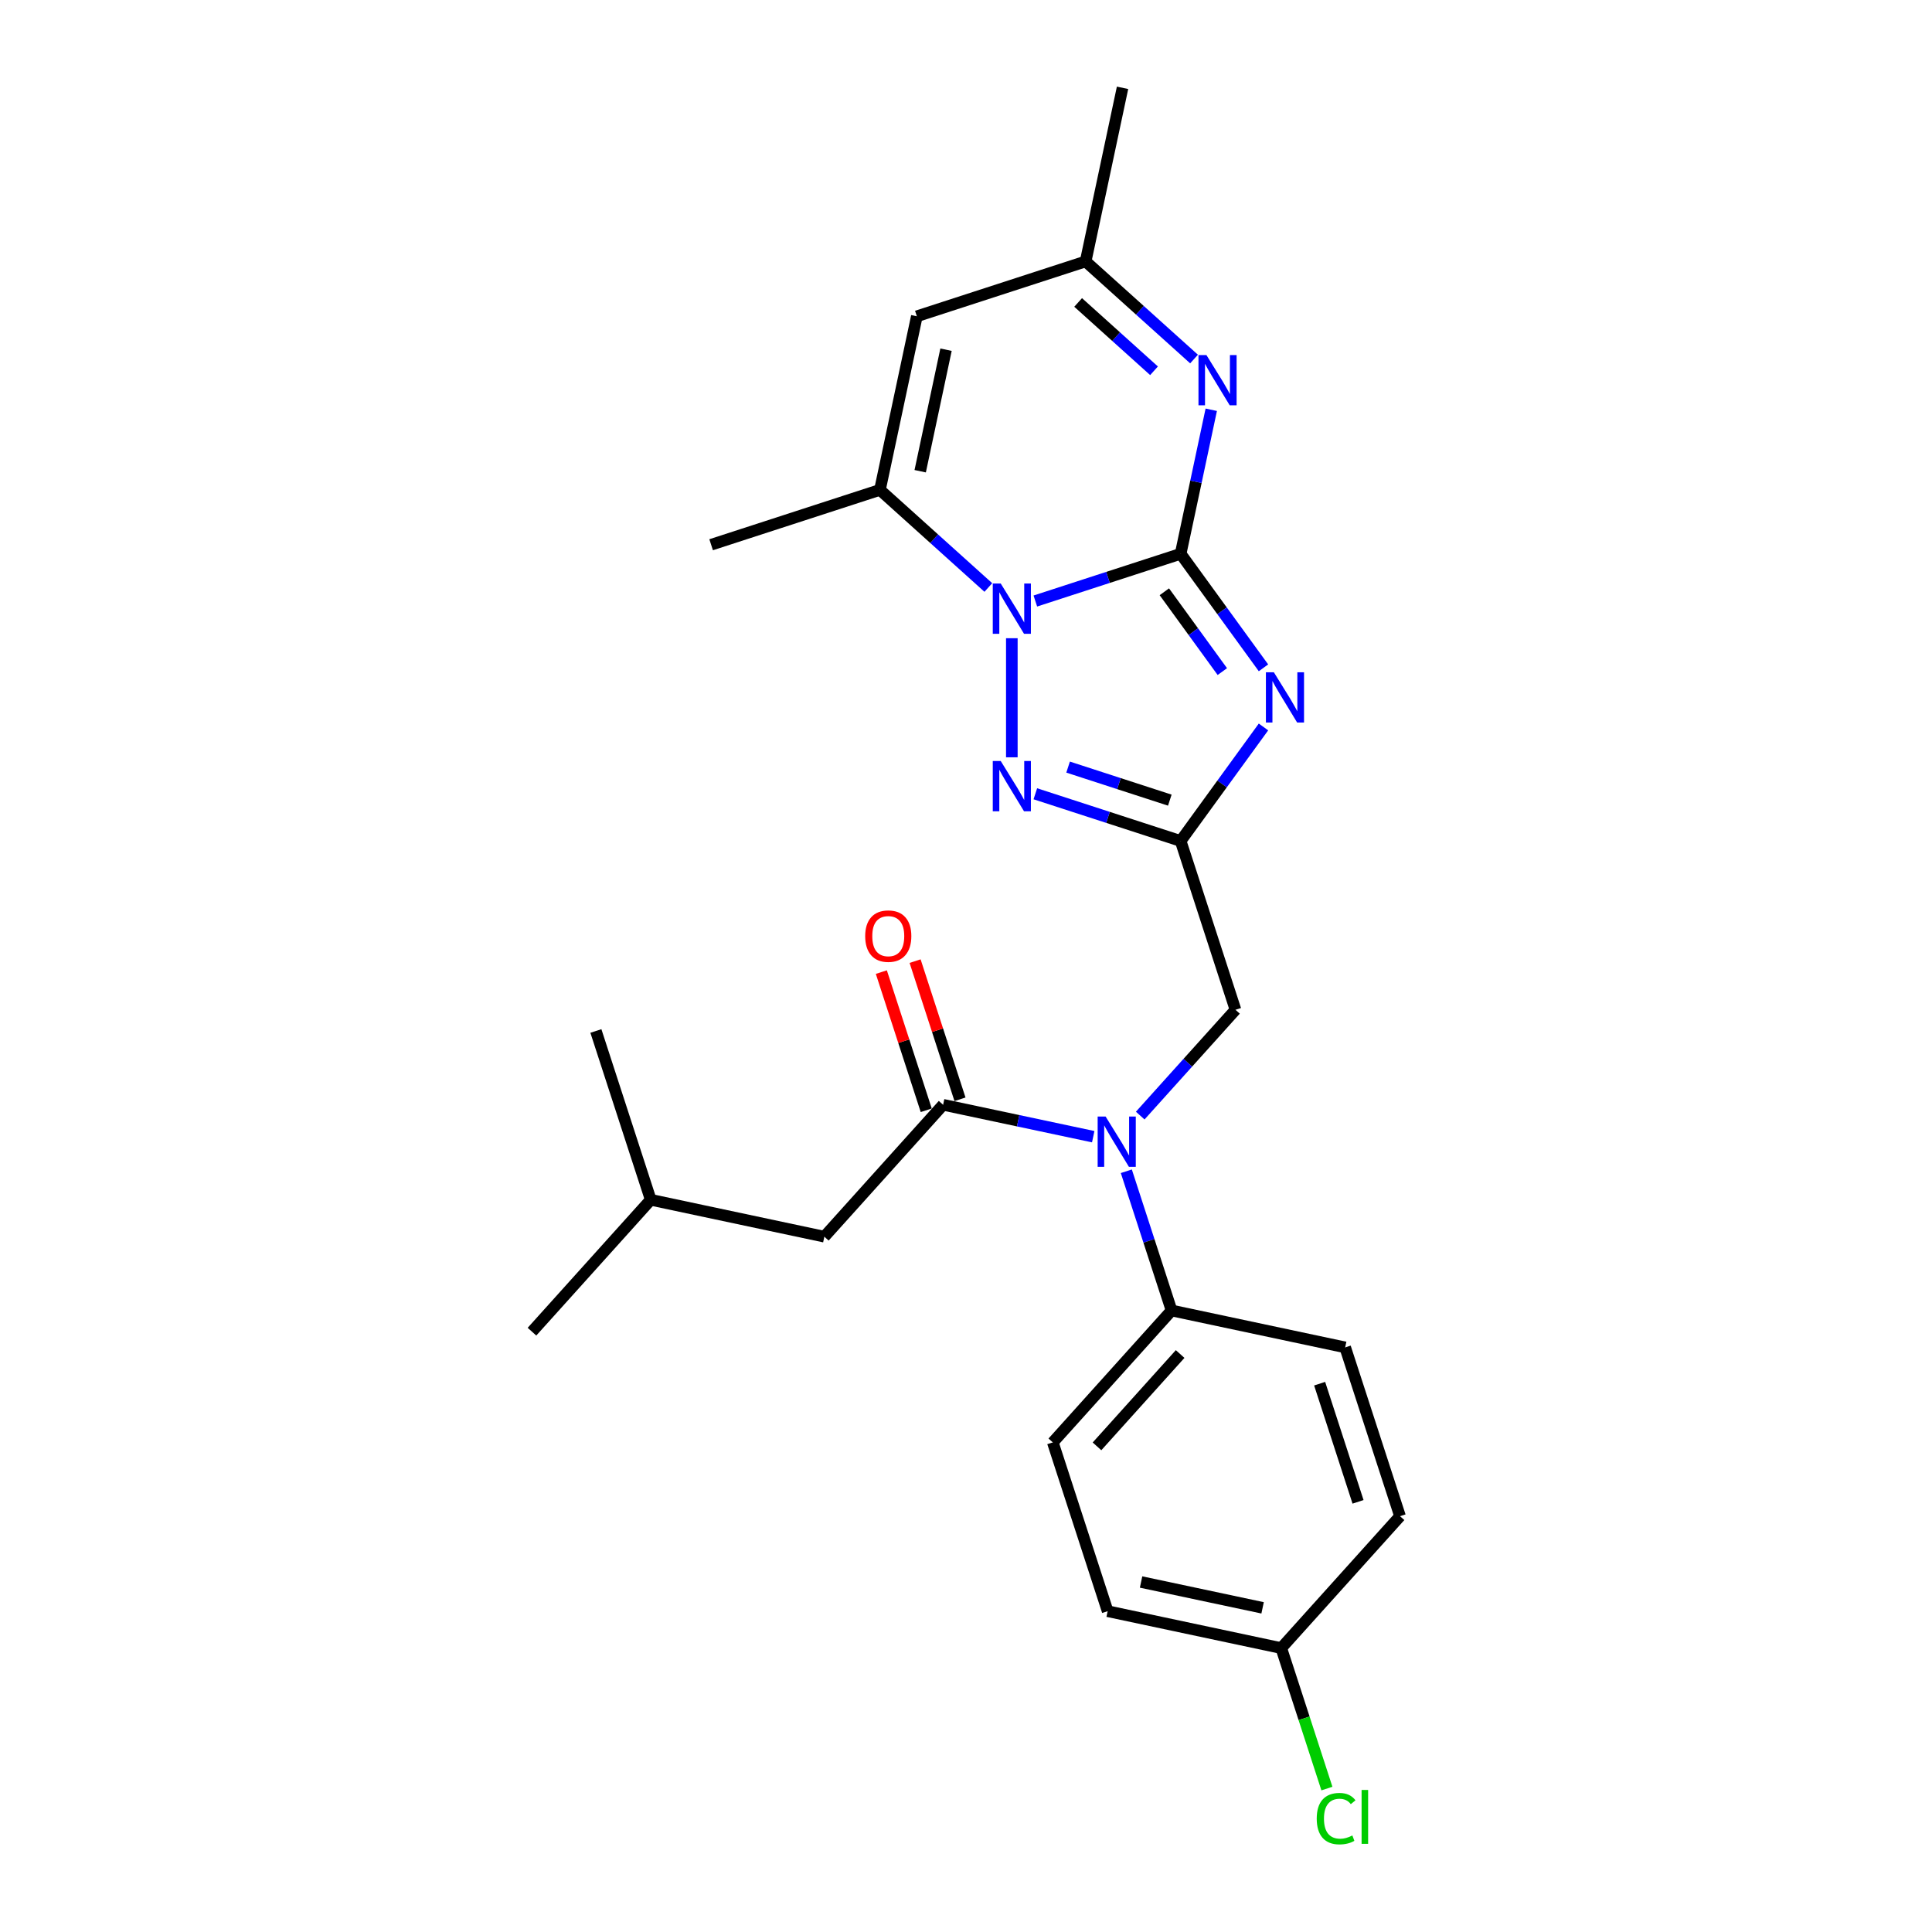 <?xml version='1.0' encoding='iso-8859-1'?>
<svg version='1.1' baseProfile='full'
              xmlns='http://www.w3.org/2000/svg'
                      xmlns:rdkit='http://www.rdkit.org/xml'
                      xmlns:xlink='http://www.w3.org/1999/xlink'
                  xml:space='preserve'
width='1000px' height='1000px' viewBox='0 0 1000 1000'>
<!-- END OF HEADER -->
<rect style='opacity:1.0;fill:#FFFFFF;stroke:none' width='1000' height='1000' x='0' y='0'> </rect>
<path class='bond-0' d='M 611.096,286.647 L 632.535,316.156' style='fill:none;fill-rule:evenodd;stroke:#000000;stroke-width:6px;stroke-linecap:butt;stroke-linejoin:miter;stroke-opacity:1' />
<path class='bond-0' d='M 632.535,316.156 L 653.975,345.664' style='fill:none;fill-rule:evenodd;stroke:#0000FF;stroke-width:6px;stroke-linecap:butt;stroke-linejoin:miter;stroke-opacity:1' />
<path class='bond-0' d='M 602.663,306.299 L 617.671,326.955' style='fill:none;fill-rule:evenodd;stroke:#000000;stroke-width:6px;stroke-linecap:butt;stroke-linejoin:miter;stroke-opacity:1' />
<path class='bond-0' d='M 617.671,326.955 L 632.678,347.612' style='fill:none;fill-rule:evenodd;stroke:#0000FF;stroke-width:6px;stroke-linecap:butt;stroke-linejoin:miter;stroke-opacity:1' />
<path class='bond-1' d='M 611.096,286.647 L 573.492,298.865' style='fill:none;fill-rule:evenodd;stroke:#000000;stroke-width:6px;stroke-linecap:butt;stroke-linejoin:miter;stroke-opacity:1' />
<path class='bond-1' d='M 573.492,298.865 L 535.888,311.084' style='fill:none;fill-rule:evenodd;stroke:#0000FF;stroke-width:6px;stroke-linecap:butt;stroke-linejoin:miter;stroke-opacity:1' />
<path class='bond-4' d='M 611.096,286.647 L 619.02,249.369' style='fill:none;fill-rule:evenodd;stroke:#000000;stroke-width:6px;stroke-linecap:butt;stroke-linejoin:miter;stroke-opacity:1' />
<path class='bond-4' d='M 619.02,249.369 L 626.943,212.092' style='fill:none;fill-rule:evenodd;stroke:#0000FF;stroke-width:6px;stroke-linecap:butt;stroke-linejoin:miter;stroke-opacity:1' />
<path class='bond-2' d='M 653.975,376.275 L 632.535,405.784' style='fill:none;fill-rule:evenodd;stroke:#0000FF;stroke-width:6px;stroke-linecap:butt;stroke-linejoin:miter;stroke-opacity:1' />
<path class='bond-2' d='M 632.535,405.784 L 611.096,435.292' style='fill:none;fill-rule:evenodd;stroke:#000000;stroke-width:6px;stroke-linecap:butt;stroke-linejoin:miter;stroke-opacity:1' />
<path class='bond-3' d='M 523.724,330.341 L 523.724,391.981' style='fill:none;fill-rule:evenodd;stroke:#0000FF;stroke-width:6px;stroke-linecap:butt;stroke-linejoin:miter;stroke-opacity:1' />
<path class='bond-5' d='M 511.561,304.084 L 483.507,278.824' style='fill:none;fill-rule:evenodd;stroke:#0000FF;stroke-width:6px;stroke-linecap:butt;stroke-linejoin:miter;stroke-opacity:1' />
<path class='bond-5' d='M 483.507,278.824 L 455.453,253.564' style='fill:none;fill-rule:evenodd;stroke:#000000;stroke-width:6px;stroke-linecap:butt;stroke-linejoin:miter;stroke-opacity:1' />
<path class='bond-10' d='M 611.096,435.292 L 639.485,522.664' style='fill:none;fill-rule:evenodd;stroke:#000000;stroke-width:6px;stroke-linecap:butt;stroke-linejoin:miter;stroke-opacity:1' />
<path class='bond-25' d='M 611.096,435.292 L 573.492,423.074' style='fill:none;fill-rule:evenodd;stroke:#000000;stroke-width:6px;stroke-linecap:butt;stroke-linejoin:miter;stroke-opacity:1' />
<path class='bond-25' d='M 573.492,423.074 L 535.888,410.856' style='fill:none;fill-rule:evenodd;stroke:#0000FF;stroke-width:6px;stroke-linecap:butt;stroke-linejoin:miter;stroke-opacity:1' />
<path class='bond-25' d='M 605.492,414.153 L 579.17,405.6' style='fill:none;fill-rule:evenodd;stroke:#000000;stroke-width:6px;stroke-linecap:butt;stroke-linejoin:miter;stroke-opacity:1' />
<path class='bond-25' d='M 579.17,405.6 L 552.847,397.047' style='fill:none;fill-rule:evenodd;stroke:#0000FF;stroke-width:6px;stroke-linecap:butt;stroke-linejoin:miter;stroke-opacity:1' />
<path class='bond-9' d='M 618.033,185.835 L 589.979,160.575' style='fill:none;fill-rule:evenodd;stroke:#0000FF;stroke-width:6px;stroke-linecap:butt;stroke-linejoin:miter;stroke-opacity:1' />
<path class='bond-9' d='M 589.979,160.575 L 561.925,135.315' style='fill:none;fill-rule:evenodd;stroke:#000000;stroke-width:6px;stroke-linecap:butt;stroke-linejoin:miter;stroke-opacity:1' />
<path class='bond-9' d='M 597.323,191.911 L 577.685,174.229' style='fill:none;fill-rule:evenodd;stroke:#0000FF;stroke-width:6px;stroke-linecap:butt;stroke-linejoin:miter;stroke-opacity:1' />
<path class='bond-9' d='M 577.685,174.229 L 558.047,156.547' style='fill:none;fill-rule:evenodd;stroke:#000000;stroke-width:6px;stroke-linecap:butt;stroke-linejoin:miter;stroke-opacity:1' />
<path class='bond-19' d='M 455.453,253.564 L 368.082,281.953' style='fill:none;fill-rule:evenodd;stroke:#000000;stroke-width:6px;stroke-linecap:butt;stroke-linejoin:miter;stroke-opacity:1' />
<path class='bond-26' d='M 455.453,253.564 L 474.554,163.704' style='fill:none;fill-rule:evenodd;stroke:#000000;stroke-width:6px;stroke-linecap:butt;stroke-linejoin:miter;stroke-opacity:1' />
<path class='bond-26' d='M 476.29,243.905 L 489.661,181.003' style='fill:none;fill-rule:evenodd;stroke:#000000;stroke-width:6px;stroke-linecap:butt;stroke-linejoin:miter;stroke-opacity:1' />
<path class='bond-6' d='M 488.153,571.835 L 527.001,580.092' style='fill:none;fill-rule:evenodd;stroke:#000000;stroke-width:6px;stroke-linecap:butt;stroke-linejoin:miter;stroke-opacity:1' />
<path class='bond-6' d='M 527.001,580.092 L 565.85,588.35' style='fill:none;fill-rule:evenodd;stroke:#0000FF;stroke-width:6px;stroke-linecap:butt;stroke-linejoin:miter;stroke-opacity:1' />
<path class='bond-12' d='M 488.153,571.835 L 426.681,640.106' style='fill:none;fill-rule:evenodd;stroke:#000000;stroke-width:6px;stroke-linecap:butt;stroke-linejoin:miter;stroke-opacity:1' />
<path class='bond-13' d='M 496.89,568.996 L 485.272,533.238' style='fill:none;fill-rule:evenodd;stroke:#000000;stroke-width:6px;stroke-linecap:butt;stroke-linejoin:miter;stroke-opacity:1' />
<path class='bond-13' d='M 485.272,533.238 L 473.653,497.481' style='fill:none;fill-rule:evenodd;stroke:#FF0000;stroke-width:6px;stroke-linecap:butt;stroke-linejoin:miter;stroke-opacity:1' />
<path class='bond-13' d='M 479.416,574.674 L 467.797,538.916' style='fill:none;fill-rule:evenodd;stroke:#000000;stroke-width:6px;stroke-linecap:butt;stroke-linejoin:miter;stroke-opacity:1' />
<path class='bond-13' d='M 467.797,538.916 L 456.179,503.158' style='fill:none;fill-rule:evenodd;stroke:#FF0000;stroke-width:6px;stroke-linecap:butt;stroke-linejoin:miter;stroke-opacity:1' />
<path class='bond-7' d='M 590.176,577.426 L 614.831,550.045' style='fill:none;fill-rule:evenodd;stroke:#0000FF;stroke-width:6px;stroke-linecap:butt;stroke-linejoin:miter;stroke-opacity:1' />
<path class='bond-7' d='M 614.831,550.045 L 639.485,522.664' style='fill:none;fill-rule:evenodd;stroke:#000000;stroke-width:6px;stroke-linecap:butt;stroke-linejoin:miter;stroke-opacity:1' />
<path class='bond-11' d='M 582.986,606.24 L 594.694,642.274' style='fill:none;fill-rule:evenodd;stroke:#0000FF;stroke-width:6px;stroke-linecap:butt;stroke-linejoin:miter;stroke-opacity:1' />
<path class='bond-11' d='M 594.694,642.274 L 606.402,678.307' style='fill:none;fill-rule:evenodd;stroke:#000000;stroke-width:6px;stroke-linecap:butt;stroke-linejoin:miter;stroke-opacity:1' />
<path class='bond-8' d='M 474.554,163.704 L 561.925,135.315' style='fill:none;fill-rule:evenodd;stroke:#000000;stroke-width:6px;stroke-linecap:butt;stroke-linejoin:miter;stroke-opacity:1' />
<path class='bond-22' d='M 561.925,135.315 L 581.026,45.455' style='fill:none;fill-rule:evenodd;stroke:#000000;stroke-width:6px;stroke-linecap:butt;stroke-linejoin:miter;stroke-opacity:1' />
<path class='bond-14' d='M 606.402,678.307 L 544.93,746.578' style='fill:none;fill-rule:evenodd;stroke:#000000;stroke-width:6px;stroke-linecap:butt;stroke-linejoin:miter;stroke-opacity:1' />
<path class='bond-14' d='M 610.835,700.842 L 567.805,748.632' style='fill:none;fill-rule:evenodd;stroke:#000000;stroke-width:6px;stroke-linecap:butt;stroke-linejoin:miter;stroke-opacity:1' />
<path class='bond-15' d='M 606.402,678.307 L 696.262,697.407' style='fill:none;fill-rule:evenodd;stroke:#000000;stroke-width:6px;stroke-linecap:butt;stroke-linejoin:miter;stroke-opacity:1' />
<path class='bond-21' d='M 426.681,640.106 L 336.821,621.006' style='fill:none;fill-rule:evenodd;stroke:#000000;stroke-width:6px;stroke-linecap:butt;stroke-linejoin:miter;stroke-opacity:1' />
<path class='bond-17' d='M 544.93,746.578 L 573.319,833.95' style='fill:none;fill-rule:evenodd;stroke:#000000;stroke-width:6px;stroke-linecap:butt;stroke-linejoin:miter;stroke-opacity:1' />
<path class='bond-18' d='M 696.262,697.407 L 724.651,784.779' style='fill:none;fill-rule:evenodd;stroke:#000000;stroke-width:6px;stroke-linecap:butt;stroke-linejoin:miter;stroke-opacity:1' />
<path class='bond-18' d='M 683.046,716.191 L 702.918,777.351' style='fill:none;fill-rule:evenodd;stroke:#000000;stroke-width:6px;stroke-linecap:butt;stroke-linejoin:miter;stroke-opacity:1' />
<path class='bond-16' d='M 663.179,853.05 L 724.651,784.779' style='fill:none;fill-rule:evenodd;stroke:#000000;stroke-width:6px;stroke-linecap:butt;stroke-linejoin:miter;stroke-opacity:1' />
<path class='bond-20' d='M 663.179,853.05 L 674.992,889.405' style='fill:none;fill-rule:evenodd;stroke:#000000;stroke-width:6px;stroke-linecap:butt;stroke-linejoin:miter;stroke-opacity:1' />
<path class='bond-20' d='M 674.992,889.405 L 686.804,925.759' style='fill:none;fill-rule:evenodd;stroke:#00CC00;stroke-width:6px;stroke-linecap:butt;stroke-linejoin:miter;stroke-opacity:1' />
<path class='bond-27' d='M 663.179,853.05 L 573.319,833.95' style='fill:none;fill-rule:evenodd;stroke:#000000;stroke-width:6px;stroke-linecap:butt;stroke-linejoin:miter;stroke-opacity:1' />
<path class='bond-27' d='M 653.52,832.213 L 590.618,818.843' style='fill:none;fill-rule:evenodd;stroke:#000000;stroke-width:6px;stroke-linecap:butt;stroke-linejoin:miter;stroke-opacity:1' />
<path class='bond-23' d='M 336.821,621.006 L 275.349,689.277' style='fill:none;fill-rule:evenodd;stroke:#000000;stroke-width:6px;stroke-linecap:butt;stroke-linejoin:miter;stroke-opacity:1' />
<path class='bond-24' d='M 336.821,621.006 L 308.432,533.634' style='fill:none;fill-rule:evenodd;stroke:#000000;stroke-width:6px;stroke-linecap:butt;stroke-linejoin:miter;stroke-opacity:1' />
<path  class='atom-1' d='M 659.344 347.961
L 667.869 361.741
Q 668.714 363.101, 670.074 365.563
Q 671.433 368.025, 671.507 368.172
L 671.507 347.961
L 674.961 347.961
L 674.961 373.978
L 671.397 373.978
L 662.247 358.912
Q 661.181 357.148, 660.042 355.127
Q 658.939 353.106, 658.609 352.481
L 658.609 373.978
L 655.228 373.978
L 655.228 347.961
L 659.344 347.961
' fill='#0000FF'/>
<path  class='atom-2' d='M 517.973 302.027
L 526.499 315.807
Q 527.344 317.167, 528.704 319.629
Q 530.063 322.091, 530.137 322.238
L 530.137 302.027
L 533.591 302.027
L 533.591 328.044
L 530.027 328.044
L 520.876 312.978
Q 519.811 311.214, 518.672 309.193
Q 517.569 307.172, 517.239 306.547
L 517.239 328.044
L 513.858 328.044
L 513.858 302.027
L 517.973 302.027
' fill='#0000FF'/>
<path  class='atom-4' d='M 517.973 393.895
L 526.499 407.675
Q 527.344 409.035, 528.704 411.497
Q 530.063 413.959, 530.137 414.106
L 530.137 393.895
L 533.591 393.895
L 533.591 419.912
L 530.027 419.912
L 520.876 404.846
Q 519.811 403.082, 518.672 401.061
Q 517.569 399.04, 517.239 398.415
L 517.239 419.912
L 513.858 419.912
L 513.858 393.895
L 517.973 393.895
' fill='#0000FF'/>
<path  class='atom-5' d='M 624.445 183.778
L 632.971 197.558
Q 633.816 198.918, 635.176 201.38
Q 636.535 203.842, 636.609 203.989
L 636.609 183.778
L 640.063 183.778
L 640.063 209.795
L 636.499 209.795
L 627.348 194.729
Q 626.283 192.965, 625.144 190.944
Q 624.041 188.923, 623.711 188.298
L 623.711 209.795
L 620.33 209.795
L 620.33 183.778
L 624.445 183.778
' fill='#0000FF'/>
<path  class='atom-8' d='M 572.262 577.927
L 580.787 591.707
Q 581.633 593.067, 582.992 595.529
Q 584.352 597.991, 584.425 598.138
L 584.425 577.927
L 587.88 577.927
L 587.88 603.944
L 584.315 603.944
L 575.165 588.877
Q 574.1 587.113, 572.96 585.092
Q 571.858 583.071, 571.527 582.447
L 571.527 603.944
L 568.146 603.944
L 568.146 577.927
L 572.262 577.927
' fill='#0000FF'/>
<path  class='atom-14' d='M 447.821 484.537
Q 447.821 478.29, 450.908 474.799
Q 453.995 471.308, 459.764 471.308
Q 465.533 471.308, 468.62 474.799
Q 471.707 478.29, 471.707 484.537
Q 471.707 490.857, 468.583 494.458
Q 465.46 498.023, 459.764 498.023
Q 454.031 498.023, 450.908 494.458
Q 447.821 490.894, 447.821 484.537
M 459.764 495.083
Q 463.733 495.083, 465.864 492.437
Q 468.032 489.755, 468.032 484.537
Q 468.032 479.429, 465.864 476.857
Q 463.733 474.247, 459.764 474.247
Q 455.795 474.247, 453.627 476.82
Q 451.496 479.392, 451.496 484.537
Q 451.496 489.792, 453.627 492.437
Q 455.795 495.083, 459.764 495.083
' fill='#FF0000'/>
<path  class='atom-21' d='M 681.536 941.322
Q 681.536 934.854, 684.549 931.474
Q 687.599 928.056, 693.369 928.056
Q 698.734 928.056, 701.6 931.841
L 699.175 933.825
Q 697.08 931.069, 693.369 931.069
Q 689.437 931.069, 687.342 933.715
Q 685.284 936.324, 685.284 941.322
Q 685.284 946.466, 687.416 949.112
Q 689.584 951.758, 693.773 951.758
Q 696.639 951.758, 699.983 950.031
L 701.012 952.787
Q 699.652 953.669, 697.595 954.183
Q 695.537 954.698, 693.258 954.698
Q 687.599 954.698, 684.549 951.244
Q 681.536 947.789, 681.536 941.322
' fill='#00CC00'/>
<path  class='atom-21' d='M 704.76 926.476
L 708.141 926.476
L 708.141 954.367
L 704.76 954.367
L 704.76 926.476
' fill='#00CC00'/>
</svg>
